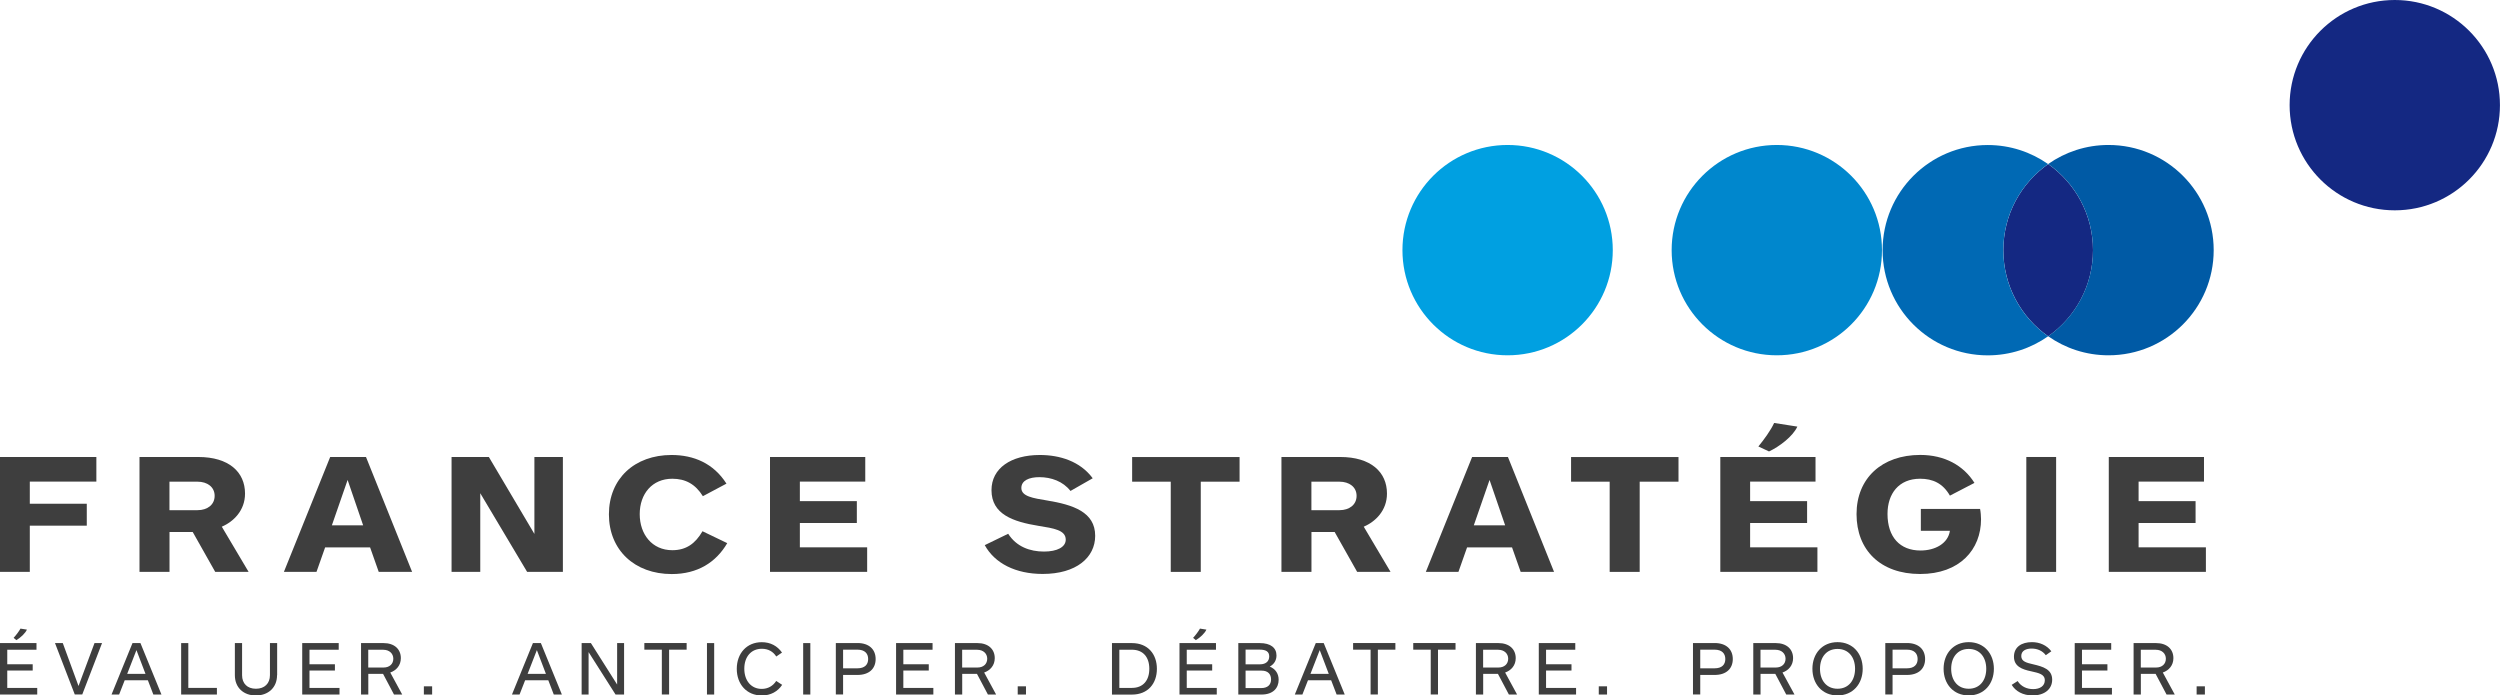<?xml version="1.0" encoding="UTF-8"?>
<svg id="Calque_2" data-name="Calque 2" xmlns="http://www.w3.org/2000/svg" viewBox="0 0 474.74 132.06">
  <defs>
    <style>
      .cls-1 {
        fill: #3e3e3e;
      }

      .cls-2 {
        fill: #0087cd;
      }

      .cls-3 {
        fill: #005aa5;
      }

      .cls-4 {
        fill: #00a0e1;
      }

      .cls-5 {
        fill: #142882;
      }

      .cls-6 {
        fill: #0069b4;
      }
    </style>
  </defs>
  <g id="logo">
    <g>
      <g>
        <path class="cls-5" d="m397.45,47.51c0-6.76-3.37-12.74-8.51-16.35-5.15,3.61-8.51,9.59-8.51,16.35s3.37,12.74,8.51,16.35c5.15-3.61,8.51-9.59,8.51-16.35"/>
        <path class="cls-3" d="m400.4,27.53c-4.27,0-8.22,1.34-11.46,3.62,5.15,3.61,8.51,9.59,8.51,16.35s-3.37,12.74-8.51,16.35c3.24,2.28,7.19,3.62,11.46,3.62,11.03,0,19.97-8.94,19.97-19.97s-8.94-19.97-19.97-19.97"/>
        <path class="cls-6" d="m380.42,47.51c0-6.76,3.37-12.74,8.51-16.35-3.25-2.28-7.2-3.62-11.46-3.62-11.03,0-19.97,8.94-19.97,19.97s8.94,19.97,19.97,19.97c4.26,0,8.21-1.34,11.46-3.62-5.15-3.61-8.51-9.59-8.51-16.35"/>
        <path class="cls-2" d="m337.41,27.53c-11.03,0-19.97,8.94-19.97,19.97s8.94,19.97,19.97,19.97,19.97-8.94,19.97-19.97-8.94-19.97-19.97-19.97"/>
        <path class="cls-4" d="m286.29,27.53c-11.03,0-19.97,8.94-19.97,19.97s8.94,19.97,19.97,19.97,19.97-8.94,19.97-19.97-8.94-19.97-19.97-19.97"/>
        <path class="cls-5" d="m454.76,0c-11.03,0-19.97,8.94-19.97,19.97s8.94,19.97,19.97,19.97,19.97-8.94,19.97-19.97S465.79,0,454.76,0"/>
      </g>
      <g>
        <g>
          <path class="cls-1" d="m5.66,91.47v4.19h10.82v4.16H5.66v8.78H0v-21.82h18.3v4.68H5.66Z"/>
          <path class="cls-1" d="m40.87,108.6l-4.27-7.57h-4.41v7.57h-5.7v-21.82h11.14c5.87,0,8.9,2.88,8.9,6.95,0,3.24-2.21,5.34-4.41,6.29l5.09,8.58h-6.34Zm-3.35-17.13h-5.34v5.41h5.34c1.85,0,3.24-1.02,3.24-2.72s-1.42-2.69-3.24-2.69Z"/>
          <path class="cls-1" d="m71.92,108.6l-1.64-4.65h-8.54l-1.64,4.65h-6.19l8.79-21.82h6.8l8.76,21.82h-6.34Zm-5.91-17.46l-2.99,8.62h5.94l-2.95-8.62Z"/>
          <path class="cls-1" d="m100.1,108.6l-8.9-14.94v14.94h-5.45v-21.82h7.08l8.65,14.61v-14.61h5.41v21.82h-6.8Z"/>
          <path class="cls-1" d="m133.47,94.22c-1.42-2.29-3.31-3.31-5.8-3.31-3.84,0-6.19,2.88-6.19,6.72s2.35,6.85,6.19,6.85c2.67,0,4.38-1.28,5.73-3.6l4.7,2.26c-2.14,3.67-5.66,5.87-10.54,5.87-7.05,0-11.93-4.56-11.93-11.34s4.88-11.27,11.89-11.27c4.2,0,7.97,1.57,10.43,5.44l-4.49,2.39Z"/>
          <path class="cls-1" d="m146.22,108.6v-21.82h18.09v4.68h-12.42v3.7h10.82v4.16h-10.82v4.62h12.78v4.65h-18.44Z"/>
          <path class="cls-1" d="m207.52,90.81l-4.24,2.42c-1.42-1.83-3.67-2.62-5.91-2.62-1.99,0-3.42.66-3.42,2.06,0,1.61,2.28,1.93,4.84,2.36,4.98.82,9.18,2.19,9.18,6.72,0,4.13-3.6,7.24-9.97,7.24-5.16,0-9.11-2.03-11-5.47l4.45-2.16c1.57,2.46,4.13,3.38,6.8,3.38,2.49,0,4.13-.85,4.13-2.26,0-1.83-2.31-2.16-5.16-2.62-4.84-.79-8.94-2.19-8.94-6.78,0-4.16,3.7-6.68,9.18-6.68,3.77,0,7.65,1.18,10.04,4.42Z"/>
          <path class="cls-1" d="m228.02,91.47v17.13h-5.7v-17.13h-7.33v-4.68h20.4v4.68h-7.37Z"/>
          <path class="cls-1" d="m257.72,108.6l-4.27-7.57h-4.41v7.57h-5.7v-21.82h11.14c5.87,0,8.9,2.88,8.9,6.95,0,3.24-2.21,5.34-4.41,6.29l5.09,8.58h-6.34Zm-3.35-17.13h-5.34v5.41h5.34c1.85,0,3.24-1.02,3.24-2.72s-1.42-2.69-3.24-2.69Z"/>
          <path class="cls-1" d="m288.77,108.6l-1.64-4.65h-8.54l-1.64,4.65h-6.19l8.79-21.82h6.8l8.76,21.82h-6.34Zm-5.91-17.46l-2.99,8.62h5.95l-2.96-8.62Z"/>
          <path class="cls-1" d="m311.37,91.47v17.13h-5.7v-17.13h-7.33v-4.68h20.4v4.68h-7.37Z"/>
          <path class="cls-1" d="m326.68,108.6v-21.82h18.08v4.68h-12.42v3.7h10.82v4.16h-10.82v4.62h12.78v4.65h-18.44Zm7.23-23.82c1.03-1.25,2.35-3.05,2.99-4.46l4.41.69c-.85,1.87-3.42,3.8-5.38,4.72l-2.03-.95Z"/>
          <path class="cls-1" d="m374.94,91.7l-4.66,2.42c-1.35-2.36-3.27-3.21-5.66-3.21-4.06,0-6.19,2.85-6.19,6.68,0,4.42,2.38,6.95,6.26,6.95,2.81,0,5.23-1.34,5.59-3.74h-5.52v-4.16h11.25c.11.52.18,1.41.18,1.97,0,5.73-4.02,10.39-11.57,10.39s-12.07-4.56-12.07-11.37,4.81-11.24,12.1-11.24c4.63,0,8.22,2,10.29,5.31Z"/>
          <path class="cls-1" d="m384.79,108.6v-21.82h5.66v21.82h-5.66Z"/>
          <path class="cls-1" d="m400.45,108.6v-21.82h18.08v4.68h-12.42v3.7h10.82v4.16h-10.82v4.62h12.78v4.65h-18.44Z"/>
        </g>
        <g>
          <path class="cls-1" d="m0,131.89v-9.77h6.93v1.26H1.38v2.76h4.83v1.19H1.38v3.3h5.69v1.26H0Zm2.58-10.76c.47-.5,1.03-1.25,1.31-1.76l1.22.19c-.29.68-1.19,1.53-2.01,2l-.51-.43Z"/>
          <path class="cls-1" d="m19.38,122.11l-3.76,9.77h-1.42l-3.76-9.77h1.48l2.99,8.16,3.04-8.16h1.42Z"/>
          <path class="cls-1" d="m29.12,131.89l-1.04-2.71h-4.4l-1.06,2.71h-1.44l3.98-9.77h1.51l3.99,9.77h-1.54Zm-3.21-8.44l-1.76,4.52h3.48l-1.72-4.52Z"/>
          <path class="cls-1" d="m34.4,131.89v-9.77h1.36v8.51h5.43v1.26h-6.8Z"/>
          <path class="cls-1" d="m52.61,128.22c0,2.36-1.69,3.85-4.02,3.85s-3.99-1.48-3.99-3.85v-6.1h1.37v6.1c0,1.56.98,2.57,2.63,2.57s2.66-1.01,2.66-2.57v-6.1h1.37v6.1Z"/>
          <path class="cls-1" d="m57.39,131.89v-9.77h6.93v1.26h-5.55v2.76h4.83v1.19h-4.83v3.3h5.7v1.26h-7.07Z"/>
          <path class="cls-1" d="m74.82,131.89l-2.08-3.93h-2.8v3.93h-1.38v-9.77h4.29c2.01,0,3.27,1.13,3.27,2.86,0,1.37-.85,2.32-2.01,2.73l2.27,4.18h-1.56Zm-2.03-8.51h-2.86v3.38h2.91c1.13,0,1.85-.68,1.85-1.67s-.76-1.7-1.89-1.7Z"/>
          <path class="cls-1" d="m80.49,131.89v-1.56h1.57v1.56h-1.57Z"/>
          <path class="cls-1" d="m105.16,131.89l-1.04-2.71h-4.4l-1.06,2.71h-1.44l3.98-9.77h1.51l3.99,9.77h-1.54Zm-3.21-8.44l-1.76,4.52h3.48l-1.72-4.52Z"/>
          <path class="cls-1" d="m116.89,131.89l-5.12-8.06v8.06h-1.32v-9.77h1.76l4.98,7.87v-7.87h1.32v9.77h-1.61Z"/>
          <path class="cls-1" d="m127.06,123.37v8.51h-1.38v-8.51h-3.32v-1.26h8.03v1.26h-3.33Z"/>
          <path class="cls-1" d="m134.25,131.89v-9.77h1.37v9.77h-1.37Z"/>
          <path class="cls-1" d="m147.4,124.65c-.6-.92-1.51-1.45-2.73-1.45-2.03,0-3.33,1.51-3.33,3.79s1.32,3.83,3.3,3.83c1.2,0,2.16-.57,2.76-1.51l1.13.74c-.84,1.26-2.17,2.02-3.87,2.02-2.86,0-4.75-2.13-4.75-5.06s1.89-5.06,4.74-5.06c1.67,0,2.96.71,3.85,1.97l-1.09.75Z"/>
          <path class="cls-1" d="m152.52,131.89v-9.77h1.36v9.77h-1.36Z"/>
          <path class="cls-1" d="m162.83,128.17h-2.73v3.71h-1.38v-9.77h4.11c2.22,0,3.45,1.22,3.45,3.04s-1.23,3.02-3.45,3.02Zm0-1.26c1.36,0,2.03-.69,2.03-1.76s-.66-1.78-2.03-1.78h-2.73v3.54h2.73Z"/>
          <path class="cls-1" d="m170.16,131.89v-9.77h6.93v1.26h-5.55v2.76h4.83v1.19h-4.83v3.3h5.7v1.26h-7.07Z"/>
          <path class="cls-1" d="m187.6,131.89l-2.08-3.93h-2.8v3.93h-1.38v-9.77h4.29c2.01,0,3.27,1.13,3.27,2.86,0,1.37-.85,2.32-2.01,2.73l2.27,4.18h-1.56Zm-2.03-8.51h-2.86v3.38h2.91c1.13,0,1.85-.68,1.85-1.67s-.76-1.7-1.89-1.7Z"/>
          <path class="cls-1" d="m193.26,131.89v-1.56h1.57v1.56h-1.57Z"/>
          <path class="cls-1" d="m211.16,131.89v-9.77h3.79c3.04,0,4.74,2.1,4.74,4.89s-1.7,4.89-4.74,4.89h-3.79Zm3.79-1.26c2.14,0,3.3-1.44,3.3-3.63s-1.16-3.62-3.3-3.62h-2.39v7.25h2.39Z"/>
          <path class="cls-1" d="m223.98,131.89v-9.77h6.93v1.26h-5.55v2.76h4.83v1.19h-4.83v3.3h5.7v1.26h-7.07Zm2.58-10.76c.47-.5,1.03-1.25,1.31-1.76l1.22.19c-.29.68-1.19,1.53-2.01,2l-.51-.43Z"/>
          <path class="cls-1" d="m239.57,131.89h-4.42v-9.77h4.09c2.01,0,3.16.87,3.16,2.35,0,.97-.51,1.7-1.28,2.11,1.12.46,1.69,1.38,1.69,2.51,0,1.57-1.07,2.8-3.24,2.8Zm-.37-8.53h-2.67v2.79h2.74c1.12,0,1.75-.59,1.75-1.5s-.62-1.29-1.82-1.29Zm.38,3.98h-3.05v3.32h2.99c1.19,0,1.85-.62,1.85-1.64,0-.97-.57-1.67-1.79-1.67Z"/>
          <path class="cls-1" d="m253.82,131.89l-1.04-2.71h-4.4l-1.06,2.71h-1.44l3.98-9.77h1.51l3.99,9.77h-1.54Zm-3.21-8.44l-1.76,4.52h3.48l-1.72-4.52Z"/>
          <path class="cls-1" d="m261.65,123.37v8.51h-1.38v-8.51h-3.32v-1.26h8.03v1.26h-3.33Z"/>
          <path class="cls-1" d="m273.07,123.37v8.51h-1.38v-8.51h-3.32v-1.26h8.03v1.26h-3.33Z"/>
          <path class="cls-1" d="m286.53,131.89l-2.08-3.93h-2.8v3.93h-1.38v-9.77h4.29c2.01,0,3.27,1.13,3.27,2.86,0,1.37-.85,2.32-2.01,2.73l2.27,4.18h-1.55Zm-2.03-8.51h-2.86v3.38h2.91c1.13,0,1.85-.68,1.85-1.67s-.76-1.7-1.89-1.7Z"/>
          <path class="cls-1" d="m292.21,131.89v-9.77h6.93v1.26h-5.55v2.76h4.83v1.19h-4.83v3.3h5.7v1.26h-7.08Z"/>
          <path class="cls-1" d="m303.6,131.89v-1.56h1.57v1.56h-1.57Z"/>
          <path class="cls-1" d="m325.6,128.17h-2.73v3.71h-1.38v-9.77h4.11c2.22,0,3.45,1.22,3.45,3.04s-1.23,3.02-3.45,3.02Zm0-1.26c1.37,0,2.03-.69,2.03-1.76s-.66-1.78-2.03-1.78h-2.73v3.54h2.73Z"/>
          <path class="cls-1" d="m339.2,131.89l-2.08-3.93h-2.8v3.93h-1.38v-9.77h4.29c2.01,0,3.27,1.13,3.27,2.86,0,1.37-.85,2.32-2.01,2.73l2.28,4.18h-1.56Zm-2.03-8.51h-2.86v3.38h2.91c1.13,0,1.85-.68,1.85-1.67s-.76-1.7-1.89-1.7Z"/>
          <path class="cls-1" d="m348.94,132.06c-2.92,0-4.77-2.19-4.77-5.06s1.85-5.06,4.77-5.06,4.78,2.19,4.78,5.06-1.86,5.06-4.78,5.06Zm0-8.83c-2.08,0-3.33,1.55-3.33,3.77s1.25,3.79,3.33,3.79,3.33-1.57,3.33-3.79-1.26-3.77-3.33-3.77Z"/>
          <path class="cls-1" d="m362.12,128.17h-2.73v3.71h-1.38v-9.77h4.11c2.22,0,3.45,1.22,3.45,3.04s-1.23,3.02-3.45,3.02Zm0-1.26c1.36,0,2.03-.69,2.03-1.76s-.66-1.78-2.03-1.78h-2.73v3.54h2.73Z"/>
          <path class="cls-1" d="m373.85,132.06c-2.92,0-4.77-2.19-4.77-5.06s1.85-5.06,4.77-5.06,4.78,2.19,4.78,5.06-1.86,5.06-4.78,5.06Zm0-8.83c-2.08,0-3.33,1.55-3.33,3.77s1.25,3.79,3.33,3.79,3.33-1.57,3.33-3.79-1.26-3.77-3.33-3.77Z"/>
          <path class="cls-1" d="m389.55,123.67l-1.06.75c-.62-.82-1.57-1.26-2.69-1.26-1.03,0-1.97.38-1.97,1.42s1.01,1.28,2.26,1.57c1.88.44,3.61.95,3.61,2.92,0,1.79-1.45,2.99-3.71,2.99-1.85,0-3.24-.79-3.98-2.01l1.13-.72c.67,1.07,1.79,1.53,2.95,1.53,1.32,0,2.21-.62,2.21-1.67,0-1.16-1.12-1.38-2.63-1.72-1.66-.35-3.23-.91-3.23-2.76s1.45-2.77,3.42-2.77c1.48,0,2.82.6,3.67,1.73Z"/>
          <path class="cls-1" d="m393.98,131.89v-9.77h6.93v1.26h-5.55v2.76h4.83v1.19h-4.83v3.3h5.69v1.26h-7.07Z"/>
          <path class="cls-1" d="m411.42,131.89l-2.08-3.93h-2.8v3.93h-1.38v-9.77h4.29c2.01,0,3.27,1.13,3.27,2.86,0,1.37-.85,2.32-2.01,2.73l2.27,4.18h-1.55Zm-2.03-8.51h-2.86v3.38h2.91c1.13,0,1.85-.68,1.85-1.67s-.76-1.7-1.89-1.7Z"/>
          <path class="cls-1" d="m417.13,131.89v-1.56h1.57v1.56h-1.57Z"/>
        </g>
      </g>
    </g>
  </g>
</svg>